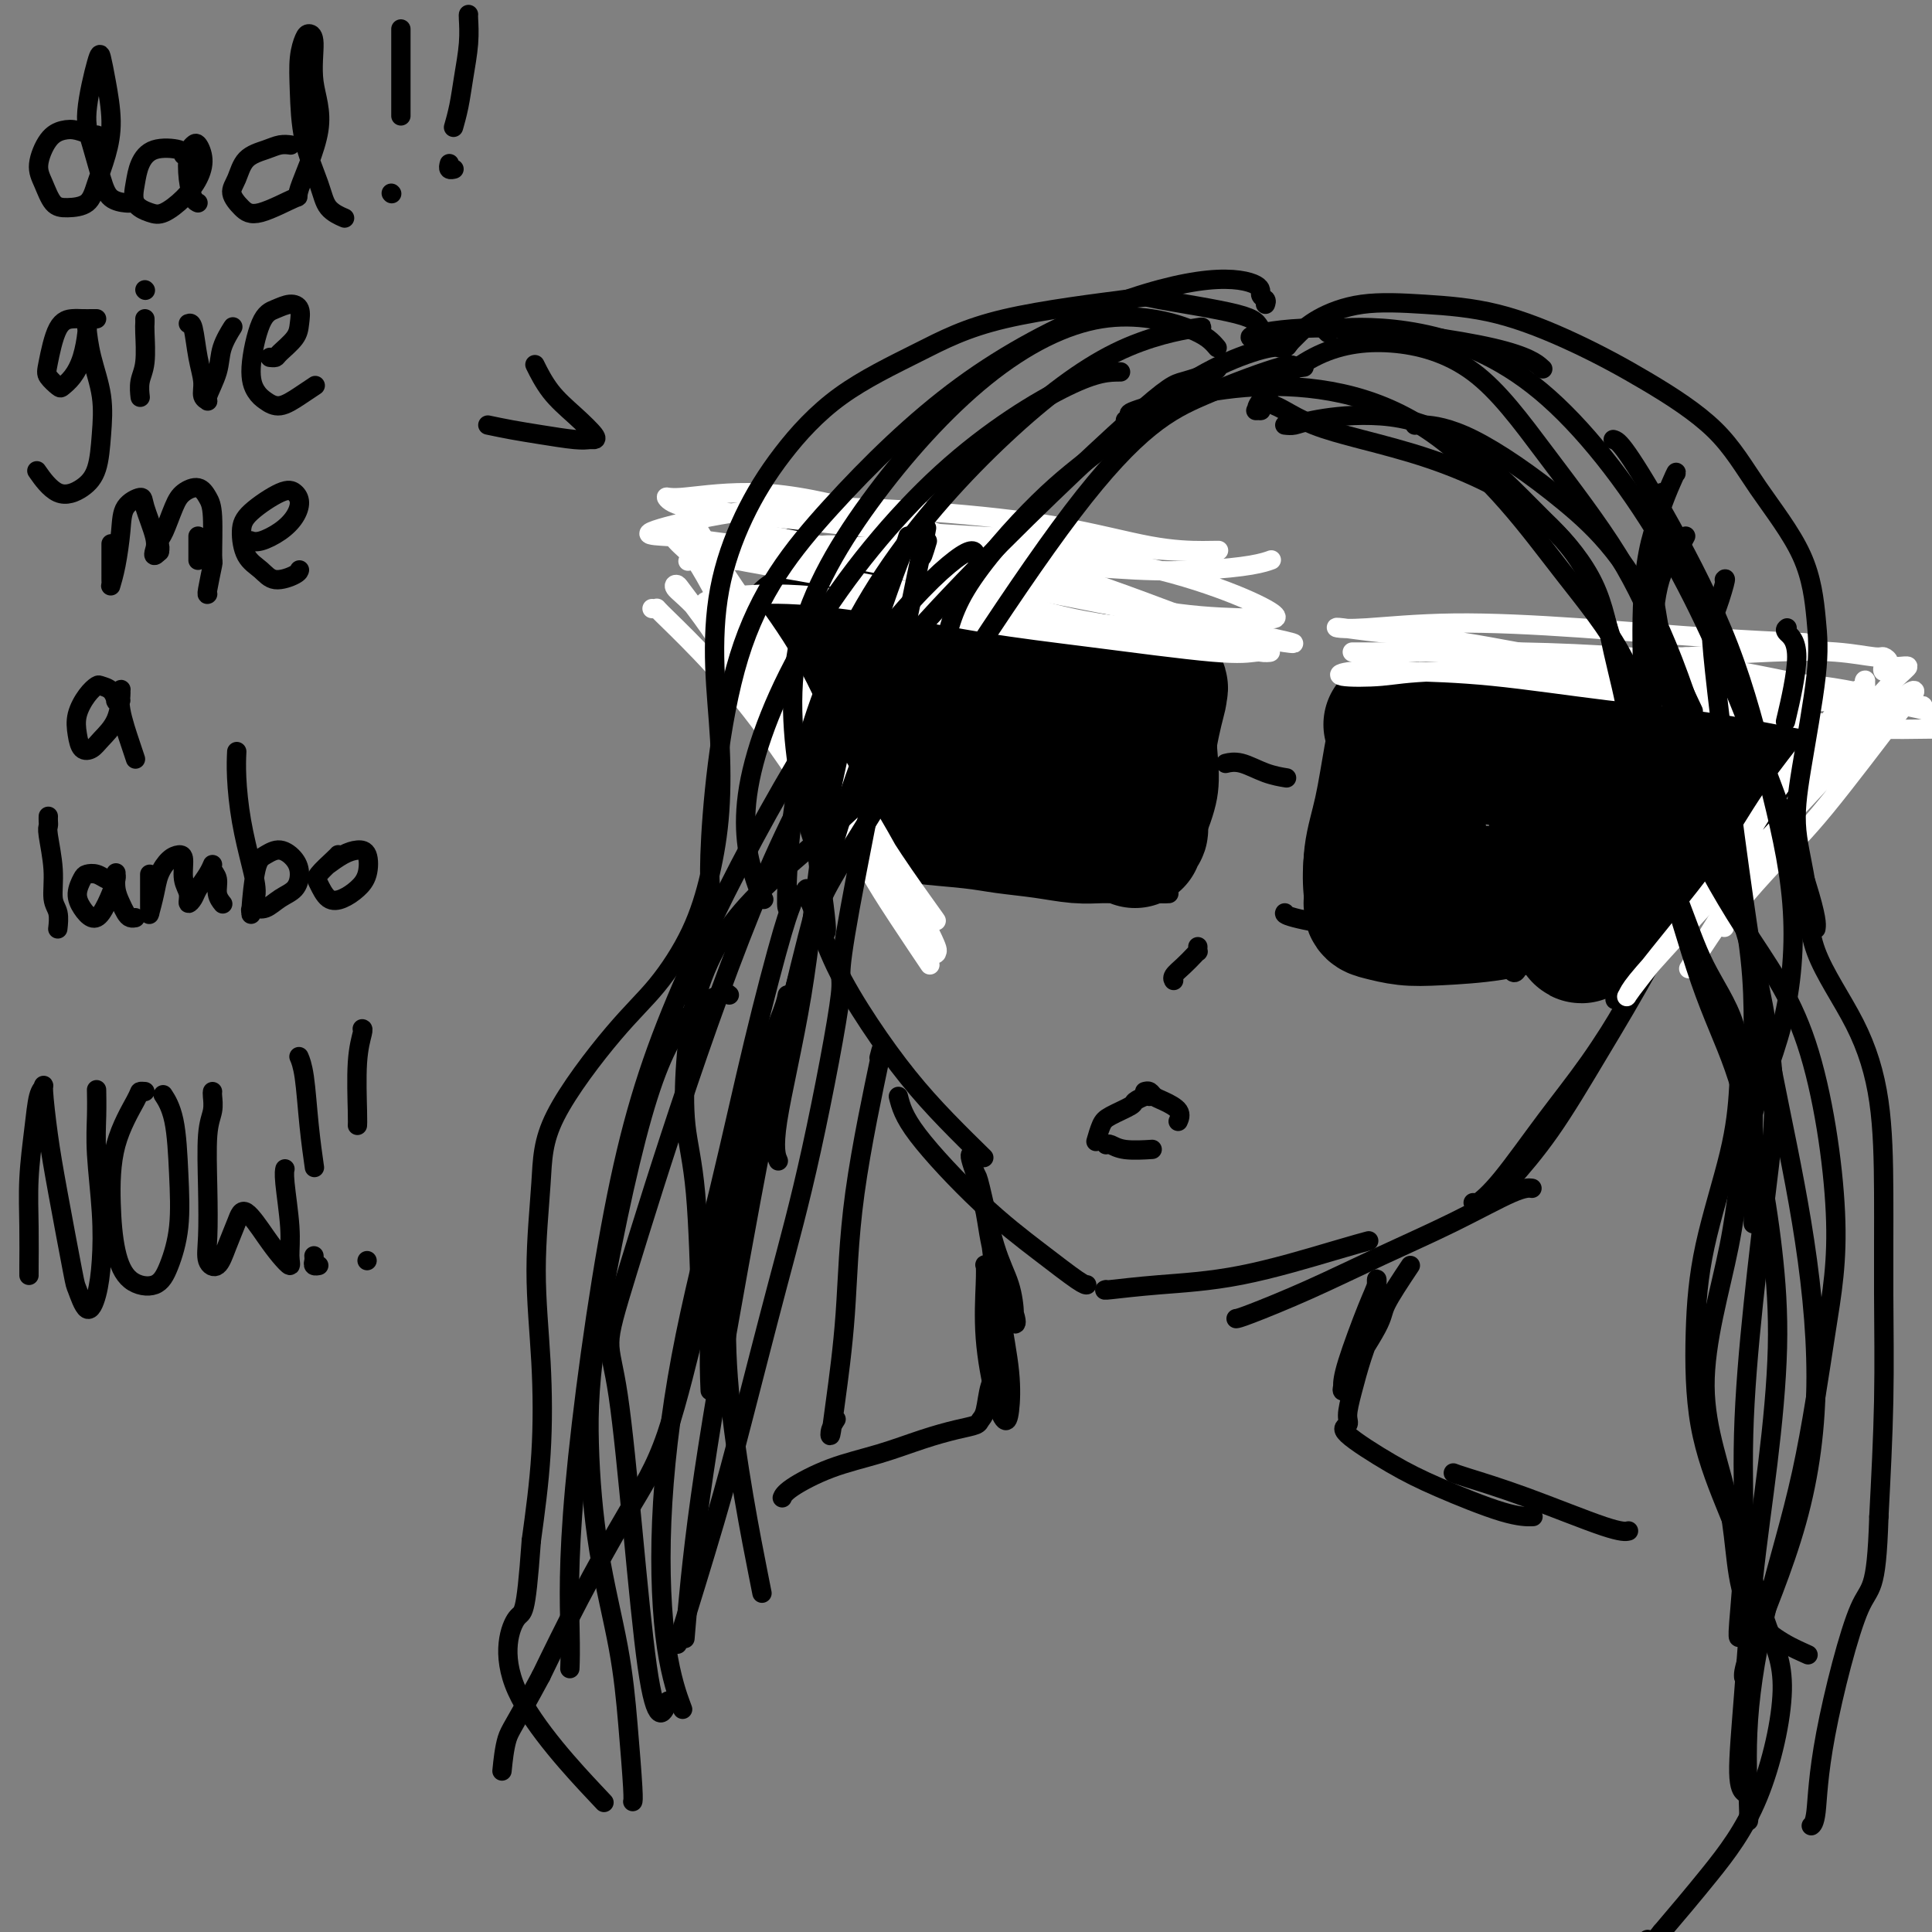 <svg viewBox='0 0 400 400' version='1.1' xmlns='http://www.w3.org/2000/svg' xmlns:xlink='http://www.w3.org/1999/xlink'><rect x="0" y="0" width="400" height="400" fill="#808080" stroke="none"/><g fill='none' stroke='rgb(0,0,0)' stroke-width='4' stroke-linecap='round' stroke-linejoin='round'><path d='M165,108c-0.122,0.681 -0.244,1.361 0,2c0.244,0.639 0.854,1.236 1,2c0.146,0.764 -0.172,1.693 0,4c0.172,2.307 0.834,5.990 1,10c0.166,4.010 -0.163,8.346 0,12c0.163,3.654 0.818,6.626 1,11c0.182,4.374 -0.109,10.149 0,14c0.109,3.851 0.618,5.778 1,8c0.382,2.222 0.639,4.740 1,7c0.361,2.260 0.828,4.262 1,5c0.172,0.738 0.049,0.211 0,0c-0.049,-0.211 -0.025,-0.105 0,0'/><path d='M167,184c-0.148,0.082 -0.296,0.164 0,1c0.296,0.836 1.037,2.425 2,5c0.963,2.575 2.147,6.134 4,10c1.853,3.866 4.375,8.039 7,12c2.625,3.961 5.353,7.711 8,11c2.647,3.289 5.213,6.116 8,9c2.787,2.884 5.796,5.824 7,7c1.204,1.176 0.602,0.588 0,0'/><path d='M186,227c0.522,2.053 1.044,4.105 4,8c2.956,3.895 8.347,9.632 13,14c4.653,4.368 8.567,7.367 12,10c3.433,2.633 6.386,4.901 8,6c1.614,1.099 1.890,1.028 2,1c0.110,-0.028 0.055,-0.014 0,0'/><path d='M229,267c-0.333,0.089 -0.667,0.178 1,0c1.667,-0.178 5.333,-0.622 10,-1c4.667,-0.378 10.333,-0.689 17,-2c6.667,-1.311 14.333,-3.622 19,-5c4.667,-1.378 6.333,-1.822 7,-2c0.667,-0.178 0.333,-0.089 0,0'/><path d='M256,273c-0.071,0.007 -0.143,0.013 0,0c0.143,-0.013 0.499,-0.046 3,-1c2.501,-0.954 7.147,-2.830 12,-5c4.853,-2.170 9.914,-4.634 15,-7c5.086,-2.366 10.198,-4.634 15,-7c4.802,-2.366 9.293,-4.829 12,-6c2.707,-1.171 3.631,-1.049 4,-1c0.369,0.049 0.185,0.024 0,0'/><path d='M305,249c0.071,0.277 0.142,0.555 1,0c0.858,-0.555 2.503,-1.942 5,-5c2.497,-3.058 5.846,-7.786 9,-12c3.154,-4.214 6.113,-7.913 9,-12c2.887,-4.087 5.700,-8.562 7,-11c1.300,-2.438 1.086,-2.839 1,-3c-0.086,-0.161 -0.043,-0.080 0,0'/><path d='M309,247c0.264,0.134 0.527,0.268 1,0c0.473,-0.268 1.154,-0.939 3,-3c1.846,-2.061 4.857,-5.511 8,-10c3.143,-4.489 6.420,-10.018 10,-16c3.580,-5.982 7.464,-12.418 11,-19c3.536,-6.582 6.725,-13.309 8,-16c1.275,-2.691 0.638,-1.345 0,0'/><path d='M194,133c-0.008,0.529 -0.015,1.058 0,1c0.015,-0.058 0.053,-0.705 0,1c-0.053,1.705 -0.196,5.760 0,9c0.196,3.240 0.731,5.666 1,9c0.269,3.334 0.272,7.577 0,10c-0.272,2.423 -0.819,3.028 -1,4c-0.181,0.972 0.003,2.312 0,3c-0.003,0.688 -0.193,0.724 0,1c0.193,0.276 0.769,0.793 1,1c0.231,0.207 0.115,0.103 0,0'/><path d='M193,132c-0.096,0.113 -0.192,0.226 0,0c0.192,-0.226 0.671,-0.790 2,-1c1.329,-0.210 3.507,-0.067 6,0c2.493,0.067 5.299,0.059 8,0c2.701,-0.059 5.297,-0.167 8,0c2.703,0.167 5.515,0.611 8,1c2.485,0.389 4.645,0.725 7,1c2.355,0.275 4.904,0.491 7,1c2.096,0.509 3.737,1.312 5,2c1.263,0.688 2.148,1.262 3,2c0.852,0.738 1.672,1.639 2,2c0.328,0.361 0.164,0.180 0,0'/><path d='M194,171c0.448,0.237 0.897,0.473 1,1c0.103,0.527 -0.139,1.343 1,2c1.139,0.657 3.657,1.153 6,2c2.343,0.847 4.509,2.045 8,3c3.491,0.955 8.307,1.668 12,2c3.693,0.332 6.264,0.282 8,0c1.736,-0.282 2.639,-0.795 3,-1c0.361,-0.205 0.181,-0.103 0,0'/><path d='M248,138c0.448,0.269 0.896,0.538 1,1c0.104,0.462 -0.135,1.117 0,4c0.135,2.883 0.645,7.994 1,12c0.355,4.006 0.554,6.905 0,10c-0.554,3.095 -1.861,6.385 -3,9c-1.139,2.615 -2.109,4.557 -3,6c-0.891,1.443 -1.701,2.389 -2,3c-0.299,0.611 -0.085,0.889 0,1c0.085,0.111 0.043,0.056 0,0'/><path d='M254,158c-0.220,0.053 -0.440,0.105 0,0c0.440,-0.105 1.541,-0.368 3,0c1.459,0.368 3.278,1.368 5,2c1.722,0.632 3.349,0.895 4,1c0.651,0.105 0.325,0.053 0,0'/><path d='M284,140c-0.049,0.165 -0.097,0.329 0,0c0.097,-0.329 0.340,-1.153 -1,2c-1.340,3.153 -4.264,10.282 -6,15c-1.736,4.718 -2.283,7.026 -3,10c-0.717,2.974 -1.604,6.615 -2,10c-0.396,3.385 -0.302,6.516 0,9c0.302,2.484 0.812,4.323 1,5c0.188,0.677 0.054,0.194 0,0c-0.054,-0.194 -0.027,-0.097 0,0'/><path d='M276,189c-0.200,-0.071 -0.400,-0.142 0,0c0.400,0.142 1.400,0.497 3,1c1.600,0.503 3.802,1.154 6,2c2.198,0.846 4.393,1.887 7,3c2.607,1.113 5.625,2.300 7,3c1.375,0.700 1.107,0.914 1,1c-0.107,0.086 -0.054,0.043 0,0'/><path d='M313,201c0.282,0.312 0.564,0.624 1,0c0.436,-0.624 1.025,-2.185 2,-4c0.975,-1.815 2.334,-3.885 4,-7c1.666,-3.115 3.637,-7.276 5,-11c1.363,-3.724 2.117,-7.012 3,-10c0.883,-2.988 1.897,-5.677 2,-8c0.103,-2.323 -0.703,-4.279 -1,-5c-0.297,-0.721 -0.085,-0.206 0,0c0.085,0.206 0.042,0.103 0,0'/><path d='M286,141c0.407,0.000 0.813,0.000 1,0c0.187,0.000 0.153,0.000 1,0c0.847,0.000 2.574,0.000 4,0c1.426,0.000 2.550,0.000 3,0c0.450,0.000 0.225,0.000 0,0'/><path d='M200,133c0.058,0.009 0.116,0.017 0,0c-0.116,-0.017 -0.407,-0.061 -1,0c-0.593,0.061 -1.489,0.226 -2,0c-0.511,-0.226 -0.637,-0.841 -1,-1c-0.363,-0.159 -0.961,0.140 -2,0c-1.039,-0.140 -2.517,-0.718 -4,-1c-1.483,-0.282 -2.971,-0.269 -4,0c-1.029,0.269 -1.599,0.796 -2,1c-0.401,0.204 -0.632,0.087 -1,0c-0.368,-0.087 -0.873,-0.145 -1,0c-0.127,0.145 0.125,0.492 0,1c-0.125,0.508 -0.626,1.178 -1,2c-0.374,0.822 -0.622,1.796 -1,4c-0.378,2.204 -0.887,5.640 -1,9c-0.113,3.360 0.171,6.646 0,9c-0.171,2.354 -0.796,3.776 -1,5c-0.204,1.224 0.012,2.250 0,3c-0.012,0.750 -0.252,1.224 0,2c0.252,0.776 0.996,1.854 2,3c1.004,1.146 2.269,2.360 4,3c1.731,0.640 3.928,0.708 6,1c2.072,0.292 4.019,0.810 6,1c1.981,0.190 3.995,0.051 5,0c1.005,-0.051 1.001,-0.015 1,0c-0.001,0.015 -0.001,0.007 0,0'/><path d='M220,130c0.073,0.015 0.146,0.030 0,0c-0.146,-0.030 -0.511,-0.105 -2,0c-1.489,0.105 -4.101,0.390 -6,0c-1.899,-0.390 -3.083,-1.456 -5,-2c-1.917,-0.544 -4.566,-0.566 -7,-1c-2.434,-0.434 -4.654,-1.279 -7,-2c-2.346,-0.721 -4.817,-1.317 -7,-2c-2.183,-0.683 -4.077,-1.452 -6,-2c-1.923,-0.548 -3.875,-0.876 -6,-1c-2.125,-0.124 -4.423,-0.042 -6,0c-1.577,0.042 -2.431,0.046 -3,0c-0.569,-0.046 -0.851,-0.143 -1,0c-0.149,0.143 -0.164,0.526 0,2c0.164,1.474 0.506,4.038 1,6c0.494,1.962 1.140,3.320 2,5c0.860,1.680 1.933,3.682 3,7c1.067,3.318 2.128,7.954 3,11c0.872,3.046 1.554,4.504 2,6c0.446,1.496 0.656,3.030 1,4c0.344,0.970 0.823,1.377 1,2c0.177,0.623 0.050,1.464 0,2c-0.050,0.536 -0.025,0.768 0,1'/><path d='M177,166c2.010,7.066 1.034,1.731 1,0c-0.034,-1.731 0.875,0.141 1,1c0.125,0.859 -0.535,0.705 2,2c2.535,1.295 8.266,4.038 11,5c2.734,0.962 2.473,0.143 3,0c0.527,-0.143 1.844,0.389 4,1c2.156,0.611 5.151,1.302 8,2c2.849,0.698 5.552,1.402 8,2c2.448,0.598 4.642,1.088 8,2c3.358,0.912 7.879,2.244 11,3c3.121,0.756 4.840,0.934 6,1c1.160,0.066 1.760,0.019 2,0c0.240,-0.019 0.120,-0.009 0,0'/><path d='M286,138c0.021,0.018 0.041,0.036 0,0c-0.041,-0.036 -0.144,-0.125 1,0c1.144,0.125 3.533,0.463 6,1c2.467,0.537 5.010,1.272 8,2c2.990,0.728 6.425,1.449 10,2c3.575,0.551 7.289,0.931 11,1c3.711,0.069 7.420,-0.175 11,0c3.580,0.175 7.030,0.769 10,1c2.970,0.231 5.461,0.099 8,0c2.539,-0.099 5.125,-0.165 7,0c1.875,0.165 3.040,0.562 4,1c0.960,0.438 1.716,0.919 2,1c0.284,0.081 0.097,-0.236 0,0c-0.097,0.236 -0.103,1.026 0,2c0.103,0.974 0.316,2.131 -1,5c-1.316,2.869 -4.162,7.450 -6,11c-1.838,3.550 -2.667,6.071 -4,9c-1.333,2.929 -3.170,6.267 -5,9c-1.830,2.733 -3.653,4.861 -5,7c-1.347,2.139 -2.217,4.289 -3,6c-0.783,1.711 -1.478,2.984 -2,4c-0.522,1.016 -0.871,1.773 -1,2c-0.129,0.227 -0.037,-0.078 0,0c0.037,0.078 0.018,0.539 0,1'/><path d='M337,203c-4.303,7.682 -2.059,2.386 -2,0c0.059,-2.386 -2.066,-1.862 -4,-2c-1.934,-0.138 -3.676,-0.939 -8,-2c-4.324,-1.061 -11.229,-2.382 -15,-3c-3.771,-0.618 -4.408,-0.534 -7,-1c-2.592,-0.466 -7.139,-1.484 -11,-2c-3.861,-0.516 -7.035,-0.530 -11,-1c-3.965,-0.470 -8.721,-1.396 -11,-2c-2.279,-0.604 -2.080,-0.887 -2,-1c0.080,-0.113 0.040,-0.057 0,0'/></g>
<g fill='none' stroke='rgb(0,0,0)' stroke-width='28' stroke-linecap='round' stroke-linejoin='round'><path d='M171,128c0.297,-0.339 0.594,-0.678 1,0c0.406,0.678 0.920,2.374 2,5c1.080,2.626 2.724,6.181 4,10c1.276,3.819 2.184,7.903 3,11c0.816,3.097 1.541,5.207 2,7c0.459,1.793 0.652,3.268 1,4c0.348,0.732 0.852,0.721 1,1c0.148,0.279 -0.061,0.848 0,1c0.061,0.152 0.393,-0.114 1,0c0.607,0.114 1.490,0.608 2,1c0.510,0.392 0.649,0.683 3,1c2.351,0.317 6.915,0.659 10,1c3.085,0.341 4.693,0.680 7,1c2.307,0.320 5.314,0.620 8,1c2.686,0.380 5.049,0.838 7,1c1.951,0.162 3.488,0.026 5,0c1.512,-0.026 2.997,0.056 4,0c1.003,-0.056 1.523,-0.251 2,0c0.477,0.251 0.911,0.948 1,1c0.089,0.052 -0.167,-0.541 0,-1c0.167,-0.459 0.756,-0.783 1,-1c0.244,-0.217 0.143,-0.328 0,-2c-0.143,-1.672 -0.326,-4.906 0,-8c0.326,-3.094 1.163,-6.047 2,-9'/><path d='M238,153c0.928,-5.238 1.749,-7.834 2,-9c0.251,-1.166 -0.066,-0.901 0,-1c0.066,-0.099 0.517,-0.563 0,-1c-0.517,-0.437 -2.003,-0.849 -3,-1c-0.997,-0.151 -1.507,-0.042 -3,0c-1.493,0.042 -3.970,0.016 -7,0c-3.030,-0.016 -6.612,-0.023 -10,0c-3.388,0.023 -6.581,0.076 -10,0c-3.419,-0.076 -7.065,-0.279 -11,-1c-3.935,-0.721 -8.158,-1.958 -12,-3c-3.842,-1.042 -7.303,-1.889 -10,-3c-2.697,-1.111 -4.630,-2.488 -6,-3c-1.370,-0.512 -2.178,-0.160 -2,0c0.178,0.160 1.343,0.129 2,0c0.657,-0.129 0.808,-0.356 3,1c2.192,1.356 6.427,4.294 11,7c4.573,2.706 9.485,5.180 14,8c4.515,2.820 8.632,5.985 12,8c3.368,2.015 5.986,2.878 8,4c2.014,1.122 3.423,2.502 4,3c0.577,0.498 0.323,0.114 0,0c-0.323,-0.114 -0.716,0.042 -2,0c-1.284,-0.042 -3.461,-0.280 -6,-1c-2.539,-0.720 -5.440,-1.920 -8,-3c-2.560,-1.080 -4.780,-2.040 -7,-3'/><path d='M197,155c-3.800,-1.311 -1.800,-1.089 -1,-1c0.800,0.089 0.400,0.044 0,0'/><path d='M288,150c0.491,0.018 0.983,0.036 1,1c0.017,0.964 -0.440,2.873 -1,6c-0.560,3.127 -1.223,7.472 -2,11c-0.777,3.528 -1.669,6.241 -2,9c-0.331,2.759 -0.103,5.566 0,7c0.103,1.434 0.080,1.495 0,2c-0.080,0.505 -0.215,1.454 0,2c0.215,0.546 0.782,0.690 2,1c1.218,0.310 3.088,0.788 5,1c1.912,0.212 3.866,0.158 7,0c3.134,-0.158 7.449,-0.421 11,-1c3.551,-0.579 6.339,-1.476 9,-2c2.661,-0.524 5.196,-0.675 8,-2c2.804,-1.325 5.876,-3.822 9,-6c3.124,-2.178 6.301,-4.036 9,-6c2.699,-1.964 4.919,-4.034 7,-6c2.081,-1.966 4.021,-3.830 6,-5c1.979,-1.170 3.996,-1.648 5,-2c1.004,-0.352 0.995,-0.578 1,-1c0.005,-0.422 0.023,-1.041 0,-1c-0.023,0.041 -0.089,0.743 0,1c0.089,0.257 0.332,0.069 0,0c-0.332,-0.069 -1.238,-0.020 -3,0c-1.762,0.020 -4.381,0.010 -7,0'/><path d='M353,159c-5.275,-0.389 -13.963,-0.861 -18,-1c-4.037,-0.139 -3.421,0.053 -7,0c-3.579,-0.053 -11.351,-0.353 -17,-1c-5.649,-0.647 -9.175,-1.642 -11,-2c-1.825,-0.358 -1.950,-0.079 -3,0c-1.050,0.079 -3.025,-0.042 -4,0c-0.975,0.042 -0.948,0.248 -1,1c-0.052,0.752 -0.181,2.049 0,4c0.181,1.951 0.673,4.555 1,7c0.327,2.445 0.488,4.732 1,7c0.512,2.268 1.373,4.517 2,6c0.627,1.483 1.018,2.200 2,3c0.982,0.800 2.554,1.682 4,2c1.446,0.318 2.766,0.071 5,0c2.234,-0.071 5.383,0.034 8,0c2.617,-0.034 4.701,-0.205 7,0c2.299,0.205 4.813,0.787 7,1c2.187,0.213 4.048,0.057 5,0c0.952,-0.057 0.995,-0.015 1,0c0.005,0.015 -0.028,0.003 0,0c0.028,-0.003 0.118,0.002 0,0c-0.118,-0.002 -0.444,-0.011 -1,0c-0.556,0.011 -1.342,0.041 -2,0c-0.658,-0.041 -1.188,-0.155 -2,-1c-0.812,-0.845 -1.906,-2.423 -3,-4'/><path d='M327,181c-1.716,-1.956 -2.505,-4.347 -3,-7c-0.495,-2.653 -0.695,-5.567 -1,-8c-0.305,-2.433 -0.716,-4.385 -1,-4c-0.284,0.385 -0.443,3.106 0,6c0.443,2.894 1.486,5.959 2,9c0.514,3.041 0.499,6.056 1,9c0.501,2.944 1.518,5.816 2,7c0.482,1.184 0.431,0.681 1,0c0.569,-0.681 1.760,-1.539 3,-3c1.240,-1.461 2.528,-3.526 4,-6c1.472,-2.474 3.127,-5.358 4,-8c0.873,-2.642 0.964,-5.040 1,-6c0.036,-0.960 0.018,-0.480 0,0'/></g>
<g fill='none' stroke='rgb(255,255,255)' stroke-width='4' stroke-linecap='round' stroke-linejoin='round'><path d='M357,192c-0.103,-0.341 -0.207,-0.683 0,-1c0.207,-0.317 0.724,-0.610 1,-1c0.276,-0.390 0.312,-0.877 2,-3c1.688,-2.123 5.030,-5.881 8,-9c2.970,-3.119 5.568,-5.599 10,-11c4.432,-5.401 10.696,-13.724 14,-18c3.304,-4.276 3.646,-4.506 4,-5c0.354,-0.494 0.720,-1.252 0,-1c-0.720,0.252 -2.525,1.513 -6,5c-3.475,3.487 -8.619,9.200 -14,15c-5.381,5.800 -10.998,11.686 -16,17c-5.002,5.314 -9.387,10.057 -13,14c-3.613,3.943 -6.452,7.085 -8,9c-1.548,1.915 -1.803,2.602 -2,3c-0.197,0.398 -0.335,0.506 0,0c0.335,-0.506 1.145,-1.626 3,-4c1.855,-2.374 4.757,-6.001 8,-10c3.243,-3.999 6.828,-8.371 10,-13c3.172,-4.629 5.931,-9.517 9,-14c3.069,-4.483 6.447,-8.563 9,-12c2.553,-3.437 4.281,-6.233 6,-8c1.719,-1.767 3.430,-2.504 4,-3c0.570,-0.496 -0.000,-0.749 0,-1c0.000,-0.251 0.572,-0.500 0,1c-0.572,1.500 -2.286,4.750 -4,8'/><path d='M382,150c-2.005,3.444 -5.016,8.052 -8,13c-2.984,4.948 -5.940,10.234 -9,15c-3.060,4.766 -6.223,9.013 -9,13c-2.777,3.987 -5.168,7.716 -6,9c-0.832,1.284 -0.106,0.124 0,0c0.106,-0.124 -0.407,0.789 0,0c0.407,-0.789 1.736,-3.278 4,-7c2.264,-3.722 5.463,-8.675 9,-14c3.537,-5.325 7.411,-11.020 11,-16c3.589,-4.980 6.892,-9.245 10,-13c3.108,-3.755 6.020,-7.002 8,-9c1.980,-1.998 3.027,-2.749 3,-3c-0.027,-0.251 -1.127,-0.003 -2,0c-0.873,0.003 -1.519,-0.238 -2,0c-0.481,0.238 -0.796,0.954 -1,1c-0.204,0.046 -0.296,-0.580 0,-1c0.296,-0.420 0.980,-0.635 1,-1c0.020,-0.365 -0.625,-0.880 -1,-1c-0.375,-0.120 -0.482,0.153 -2,0c-1.518,-0.153 -4.447,-0.734 -8,-1c-3.553,-0.266 -7.729,-0.219 -13,0c-5.271,0.219 -11.635,0.609 -18,1'/><path d='M349,136c-10.787,0.098 -14.753,1.343 -23,2c-8.247,0.657 -20.773,0.726 -28,1c-7.227,0.274 -9.153,0.754 -12,1c-2.847,0.246 -6.616,0.257 -8,0c-1.384,-0.257 -0.385,-0.783 2,-1c2.385,-0.217 6.154,-0.125 11,0c4.846,0.125 10.767,0.282 18,1c7.233,0.718 15.777,1.995 24,3c8.223,1.005 16.124,1.736 24,3c7.876,1.264 15.726,3.061 22,4c6.274,0.939 10.970,1.020 15,1c4.030,-0.020 7.392,-0.141 9,0c1.608,0.141 1.460,0.543 1,0c-0.460,-0.543 -1.233,-2.030 -3,-3c-1.767,-0.970 -4.527,-1.423 -12,-3c-7.473,-1.577 -19.660,-4.279 -29,-6c-9.340,-1.721 -15.833,-2.461 -23,-3c-7.167,-0.539 -15.008,-0.876 -22,-1c-6.992,-0.124 -13.133,-0.033 -18,0c-4.867,0.033 -8.459,0.009 -11,0c-2.541,-0.009 -4.032,-0.002 -5,0c-0.968,0.002 -1.415,0.001 -1,0c0.415,-0.001 1.690,-0.000 5,0c3.310,0.000 8.655,0.000 14,0'/><path d='M299,135c6.405,0.276 13.417,0.967 20,2c6.583,1.033 12.736,2.406 23,4c10.264,1.594 24.640,3.407 31,4c6.360,0.593 4.703,-0.033 8,0c3.297,0.033 11.548,0.725 15,1c3.452,0.275 2.105,0.133 1,0c-1.105,-0.133 -1.967,-0.255 -5,-1c-3.033,-0.745 -8.238,-2.111 -15,-3c-6.762,-0.889 -15.083,-1.300 -24,-2c-8.917,-0.700 -18.430,-1.691 -27,-3c-8.570,-1.309 -16.195,-2.938 -23,-4c-6.805,-1.062 -12.788,-1.557 -17,-2c-4.212,-0.443 -6.651,-0.835 -8,-1c-1.349,-0.165 -1.607,-0.104 -1,0c0.607,0.104 2.077,0.252 6,0c3.923,-0.252 10.297,-0.905 18,-1c7.703,-0.095 16.735,0.366 26,1c9.265,0.634 18.764,1.440 27,2c8.236,0.560 15.210,0.874 18,1c2.790,0.126 1.395,0.063 0,0'/><path d='M263,116c-0.062,0.023 -0.125,0.046 0,0c0.125,-0.046 0.437,-0.160 0,0c-0.437,0.160 -1.622,0.594 -4,1c-2.378,0.406 -5.949,0.784 -10,1c-4.051,0.216 -8.584,0.269 -14,0c-5.416,-0.269 -11.717,-0.862 -18,-1c-6.283,-0.138 -12.550,0.177 -19,0c-6.450,-0.177 -13.085,-0.846 -19,-1c-5.915,-0.154 -11.112,0.205 -16,0c-4.888,-0.205 -9.468,-0.976 -13,-1c-3.532,-0.024 -6.015,0.698 -7,1c-0.985,0.302 -0.473,0.183 0,0c0.473,-0.183 0.905,-0.431 3,-1c2.095,-0.569 5.852,-1.459 15,-1c9.148,0.459 23.688,2.268 35,4c11.312,1.732 19.395,3.389 27,5c7.605,1.611 14.730,3.178 21,4c6.270,0.822 11.685,0.900 15,1c3.315,0.100 4.532,0.223 5,0c0.468,-0.223 0.189,-0.792 -2,-2c-2.189,-1.208 -6.288,-3.056 -12,-5c-5.712,-1.944 -13.038,-3.985 -21,-5c-7.962,-1.015 -16.561,-1.004 -25,-1c-8.439,0.004 -16.720,0.002 -25,0'/><path d='M179,115c-11.415,0.080 -14.952,0.779 -19,1c-4.048,0.221 -8.606,-0.035 -11,0c-2.394,0.035 -2.625,0.363 0,0c2.625,-0.363 8.106,-1.417 14,-2c5.894,-0.583 12.202,-0.695 19,-1c6.798,-0.305 14.085,-0.801 17,-1c2.915,-0.199 1.457,-0.099 0,0'/><path d='M135,126c0.476,0.047 0.952,0.093 1,0c0.048,-0.093 -0.332,-0.327 1,1c1.332,1.327 4.376,4.213 8,8c3.624,3.787 7.828,8.475 12,14c4.172,5.525 8.311,11.885 12,17c3.689,5.115 6.926,8.983 10,12c3.074,3.017 5.985,5.181 8,7c2.015,1.819 3.135,3.292 4,4c0.865,0.708 1.474,0.652 1,0c-0.474,-0.652 -2.032,-1.899 -3,-3c-0.968,-1.101 -1.347,-2.055 -3,-4c-1.653,-1.945 -4.579,-4.881 -10,-11c-5.421,-6.119 -13.336,-15.419 -18,-22c-4.664,-6.581 -6.076,-10.441 -8,-14c-1.924,-3.559 -4.360,-6.815 -6,-9c-1.640,-2.185 -2.482,-3.299 -3,-4c-0.518,-0.701 -0.710,-0.988 -1,-1c-0.290,-0.012 -0.679,0.250 0,1c0.679,0.750 2.426,1.989 6,6c3.574,4.011 8.976,10.793 14,18c5.024,7.207 9.669,14.840 14,21c4.331,6.160 8.346,10.847 11,14c2.654,3.153 3.945,4.772 5,6c1.055,1.228 1.873,2.065 2,2c0.127,-0.065 -0.436,-1.033 -1,-2'/><path d='M191,187c6.998,9.073 -0.507,-0.745 -6,-9c-5.493,-8.255 -8.974,-14.948 -15,-24c-6.026,-9.052 -14.599,-20.462 -19,-27c-4.401,-6.538 -4.631,-8.205 -6,-10c-1.369,-1.795 -3.876,-3.720 -5,-5c-1.124,-1.280 -0.865,-1.917 -1,-2c-0.135,-0.083 -0.664,0.388 0,1c0.664,0.612 2.523,1.365 5,5c2.477,3.635 5.574,10.152 10,18c4.426,7.848 10.181,17.028 15,25c4.819,7.972 8.703,14.735 12,20c3.297,5.265 6.006,9.030 8,12c1.994,2.970 3.271,5.144 4,6c0.729,0.856 0.909,0.396 1,0c0.091,-0.396 0.091,-0.726 -2,-5c-2.091,-4.274 -6.275,-12.491 -10,-19c-3.725,-6.509 -6.992,-11.311 -10,-17c-3.008,-5.689 -5.758,-12.266 -9,-18c-3.242,-5.734 -6.974,-10.624 -10,-15c-3.026,-4.376 -5.344,-8.236 -7,-11c-1.656,-2.764 -2.650,-4.432 -3,-5c-0.350,-0.568 -0.056,-0.038 0,0c0.056,0.038 -0.127,-0.418 1,2c1.127,2.418 3.563,7.709 6,13'/><path d='M150,122c3.375,6.356 8.313,14.744 13,24c4.687,9.256 9.122,19.378 13,27c3.878,7.622 7.198,12.744 10,17c2.802,4.256 5.086,7.644 6,9c0.914,1.356 0.457,0.678 0,0'/><path d='M146,125c-0.172,-0.276 -0.345,-0.553 2,-1c2.345,-0.447 7.207,-1.065 13,-1c5.793,0.065 12.516,0.812 20,2c7.484,1.188 15.727,2.815 23,4c7.273,1.185 13.574,1.926 22,3c8.426,1.074 18.975,2.481 25,3c6.025,0.519 7.525,0.149 9,0c1.475,-0.149 2.925,-0.076 3,0c0.075,0.076 -1.224,0.156 -2,0c-0.776,-0.156 -1.028,-0.548 -4,-1c-2.972,-0.452 -8.664,-0.964 -15,-2c-6.336,-1.036 -13.315,-2.596 -21,-4c-7.685,-1.404 -16.075,-2.653 -24,-4c-7.925,-1.347 -15.387,-2.791 -22,-4c-6.613,-1.209 -12.379,-2.181 -17,-3c-4.621,-0.819 -8.096,-1.484 -10,-2c-1.904,-0.516 -2.235,-0.881 -3,-1c-0.765,-0.119 -1.963,0.009 0,0c1.963,-0.009 7.086,-0.156 13,0c5.914,0.156 12.618,0.617 20,2c7.382,1.383 15.443,3.690 23,6c7.557,2.310 14.612,4.622 21,6c6.388,1.378 12.111,1.822 16,2c3.889,0.178 5.945,0.089 8,0'/><path d='M246,130c3.522,0.278 0.327,-0.027 1,0c0.673,0.027 5.213,0.386 -8,-3c-13.213,-3.386 -44.180,-10.516 -58,-13c-13.820,-2.484 -10.494,-0.321 -14,0c-3.506,0.321 -13.843,-1.200 -20,-2c-6.157,-0.800 -8.135,-0.878 -10,-1c-1.865,-0.122 -3.618,-0.288 -2,-1c1.618,-0.712 6.606,-1.970 12,-3c5.394,-1.030 11.194,-1.831 19,-2c7.806,-0.169 17.618,0.294 27,1c9.382,0.706 18.335,1.655 26,3c7.665,1.345 14.041,3.086 19,4c4.959,0.914 8.499,1.000 11,1c2.501,-0.000 3.962,-0.087 3,0c-0.962,0.087 -4.348,0.347 -10,0c-5.652,-0.347 -13.571,-1.302 -23,-2c-9.429,-0.698 -20.367,-1.138 -31,-2c-10.633,-0.862 -20.959,-2.145 -29,-3c-8.041,-0.855 -13.796,-1.282 -17,-2c-3.204,-0.718 -3.856,-1.728 -4,-2c-0.144,-0.272 0.219,0.195 3,0c2.781,-0.195 7.979,-1.053 14,-1c6.021,0.053 12.863,1.015 24,4c11.137,2.985 26.568,7.992 42,13'/><path d='M221,119c11.565,3.848 19.479,6.969 25,9c5.521,2.031 8.650,2.973 14,4c5.350,1.027 12.921,2.139 3,0c-9.921,-2.139 -37.335,-7.530 -50,-10c-12.665,-2.470 -10.582,-2.021 -15,-3c-4.418,-0.979 -15.339,-3.386 -23,-5c-7.661,-1.614 -12.063,-2.435 -15,-3c-2.937,-0.565 -4.411,-0.876 -5,-1c-0.589,-0.124 -0.295,-0.062 0,0'/></g>
<g fill='none' stroke='rgb(0,0,0)' stroke-width='4' stroke-linecap='round' stroke-linejoin='round'><path d='M176,136c0.115,-0.768 0.230,-1.536 0,-1c-0.230,0.536 -0.804,2.374 -2,5c-1.196,2.626 -3.014,6.038 -4,12c-0.986,5.962 -1.140,14.473 -1,20c0.140,5.527 0.574,8.069 1,11c0.426,2.931 0.846,6.251 1,8c0.154,1.749 0.044,1.928 0,2c-0.044,0.072 -0.022,0.036 0,0'/><path d='M248,196c-0.018,0.441 -0.037,0.881 0,1c0.037,0.119 0.129,-0.084 0,0c-0.129,0.084 -0.479,0.453 -1,1c-0.521,0.547 -1.212,1.270 -2,2c-0.788,0.730 -1.674,1.466 -2,2c-0.326,0.534 -0.093,0.867 0,1c0.093,0.133 0.047,0.067 0,0'/><path d='M238,227c-0.198,-0.097 -0.396,-0.193 -1,0c-0.604,0.193 -1.616,0.676 -2,1c-0.384,0.324 -0.142,0.490 -1,1c-0.858,0.510 -2.818,1.363 -4,2c-1.182,0.637 -1.588,1.056 -2,2c-0.412,0.944 -0.832,2.413 -1,3c-0.168,0.587 -0.084,0.294 0,0'/><path d='M237,226c0.346,-0.095 0.691,-0.190 1,0c0.309,0.190 0.580,0.664 1,1c0.420,0.336 0.989,0.533 2,1c1.011,0.467 2.465,1.203 3,2c0.535,0.797 0.153,1.656 0,2c-0.153,0.344 -0.076,0.172 0,0'/><path d='M229,237c0.232,-0.113 0.464,-0.226 1,0c0.536,0.226 1.375,0.792 3,1c1.625,0.208 4.036,0.060 5,0c0.964,-0.060 0.482,-0.030 0,0'/><path d='M265,72c0.029,0.040 0.058,0.081 0,0c-0.058,-0.081 -0.202,-0.283 -1,-1c-0.798,-0.717 -2.251,-1.948 -3,-3c-0.749,-1.052 -0.793,-1.926 -5,-3c-4.207,-1.074 -12.578,-2.348 -16,-3c-3.422,-0.652 -1.897,-0.683 -7,0c-5.103,0.683 -16.835,2.080 -25,4c-8.165,1.920 -12.762,4.365 -18,7c-5.238,2.635 -11.117,5.461 -16,9c-4.883,3.539 -8.769,7.790 -12,12c-3.231,4.210 -5.807,8.378 -8,13c-2.193,4.622 -4.004,9.697 -5,15c-0.996,5.303 -1.176,10.833 -1,16c0.176,5.167 0.710,9.973 1,15c0.290,5.027 0.336,10.277 0,15c-0.336,4.723 -1.053,8.919 -2,13c-0.947,4.081 -2.123,8.045 -4,12c-1.877,3.955 -4.455,7.900 -7,11c-2.545,3.100 -5.057,5.355 -9,10c-3.943,4.645 -9.318,11.679 -12,17c-2.682,5.321 -2.672,8.929 -3,14c-0.328,5.071 -0.995,11.607 -1,18c-0.005,6.393 0.653,12.644 1,19c0.347,6.356 0.385,12.816 0,19c-0.385,6.184 -1.192,12.092 -2,18'/><path d='M110,319c-1.198,16.663 -1.692,14.322 -3,16c-1.308,1.678 -3.429,7.375 0,15c3.429,7.625 12.408,17.179 16,21c3.592,3.821 1.796,1.911 0,0'/><path d='M267,71c-0.284,0.477 -0.567,0.953 -1,1c-0.433,0.047 -1.015,-0.337 -3,0c-1.985,0.337 -5.372,1.393 -9,3c-3.628,1.607 -7.498,3.765 -12,7c-4.502,3.235 -9.638,7.547 -14,11c-4.362,3.453 -7.952,6.048 -13,11c-5.048,4.952 -11.554,12.261 -15,18c-3.446,5.739 -3.831,9.907 -5,14c-1.169,4.093 -3.121,8.110 -5,12c-1.879,3.890 -3.684,7.651 -6,11c-2.316,3.349 -5.141,6.284 -8,9c-2.859,2.716 -5.750,5.214 -9,8c-3.250,2.786 -6.859,5.862 -10,9c-3.141,3.138 -5.816,6.340 -8,10c-2.184,3.660 -3.878,7.779 -5,12c-1.122,4.221 -1.673,8.545 -2,13c-0.327,4.455 -0.430,9.040 0,13c0.430,3.960 1.393,7.294 2,14c0.607,6.706 0.857,16.783 1,21c0.143,4.217 0.179,2.575 -1,7c-1.179,4.425 -3.574,14.918 -6,22c-2.426,7.082 -4.884,10.753 -8,16c-3.116,5.247 -6.890,12.071 -10,18c-3.110,5.929 -5.555,10.965 -8,16'/><path d='M112,347c-5.548,10.321 -6.417,11.125 -7,13c-0.583,1.875 -0.881,4.821 -1,6c-0.119,1.179 -0.060,0.589 0,0'/><path d='M267,71c0.379,-0.377 0.758,-0.753 1,-1c0.242,-0.247 0.346,-0.364 1,-1c0.654,-0.636 1.859,-1.790 4,-3c2.141,-1.210 5.220,-2.477 9,-3c3.780,-0.523 8.263,-0.301 13,0c4.737,0.301 9.728,0.682 15,2c5.272,1.318 10.823,3.575 16,6c5.177,2.425 9.979,5.020 15,8c5.021,2.980 10.262,6.347 14,10c3.738,3.653 5.973,7.593 9,12c3.027,4.407 6.848,9.282 9,14c2.152,4.718 2.637,9.278 3,13c0.363,3.722 0.606,6.607 0,12c-0.606,5.393 -2.060,13.296 -3,19c-0.940,5.704 -1.366,9.209 -1,13c0.366,3.791 1.524,7.869 2,12c0.476,4.131 0.271,8.317 2,13c1.729,4.683 5.392,9.864 8,15c2.608,5.136 4.160,10.227 5,16c0.840,5.773 0.967,12.228 1,19c0.033,6.772 -0.030,13.862 0,21c0.030,7.138 0.151,14.325 0,22c-0.151,7.675 -0.576,15.837 -1,24'/><path d='M389,314c-0.509,16.277 -1.783,13.969 -4,19c-2.217,5.031 -5.378,17.400 -7,26c-1.622,8.600 -1.706,13.431 -2,16c-0.294,2.569 -0.798,2.877 -1,3c-0.202,0.123 -0.101,0.062 0,0'/><path d='M264,84c-0.102,-0.041 -0.204,-0.081 0,0c0.204,0.081 0.714,0.284 2,1c1.286,0.716 3.347,1.946 6,3c2.653,1.054 5.897,1.931 10,3c4.103,1.069 9.066,2.330 14,4c4.934,1.670 9.841,3.748 14,6c4.159,2.252 7.570,4.679 11,8c3.430,3.321 6.878,7.537 9,12c2.122,4.463 2.918,9.172 4,14c1.082,4.828 2.451,9.776 3,14c0.549,4.224 0.277,7.724 2,14c1.723,6.276 5.439,15.330 8,22c2.561,6.670 3.965,10.958 6,15c2.035,4.042 4.699,7.838 6,12c1.301,4.162 1.238,8.689 1,13c-0.238,4.311 -0.652,8.406 -2,14c-1.348,5.594 -3.631,12.689 -5,19c-1.369,6.311 -1.823,11.840 -2,18c-0.177,6.160 -0.075,12.952 1,19c1.075,6.048 3.125,11.353 5,16c1.875,4.647 3.577,8.636 5,13c1.423,4.364 2.569,9.103 4,13c1.431,3.897 3.146,6.952 3,13c-0.146,6.048 -2.155,15.090 -5,22c-2.845,6.910 -6.527,11.689 -10,16c-3.473,4.311 -6.736,8.156 -10,12'/><path d='M344,400c-3.778,4.800 -3.222,2.800 -3,2c0.222,-0.800 0.111,-0.400 0,0'/><path d='M270,76c-0.860,0.120 -1.720,0.240 -2,0c-0.280,-0.240 0.020,-0.842 -3,0c-3.020,0.842 -9.361,3.126 -16,6c-6.639,2.874 -13.575,6.338 -27,24c-13.425,17.662 -33.341,49.523 -43,65c-9.659,15.477 -9.063,14.570 -12,25c-2.937,10.430 -9.406,32.198 -13,49c-3.594,16.802 -4.314,28.639 -3,43c1.314,14.361 4.661,31.246 6,38c1.339,6.754 0.669,3.377 0,0'/><path d='M252,76c0.160,0.218 0.321,0.436 -1,1c-1.321,0.564 -4.122,1.472 -6,2c-1.878,0.528 -2.833,0.674 -11,8c-8.167,7.326 -23.547,21.833 -37,36c-13.453,14.167 -24.981,27.994 -37,55c-12.019,27.006 -24.530,67.189 -30,85c-5.470,17.811 -3.899,13.248 -2,26c1.899,12.752 4.127,42.818 6,56c1.873,13.182 3.392,9.481 4,8c0.608,-1.481 0.304,-0.740 0,0'/><path d='M202,115c0.022,0.265 0.044,0.530 0,0c-0.044,-0.530 -0.153,-1.854 -3,0c-2.847,1.854 -8.431,6.885 -15,15c-6.569,8.115 -14.124,19.313 -22,33c-7.876,13.687 -16.072,29.864 -22,44c-5.928,14.136 -9.589,26.230 -13,44c-3.411,17.770 -6.574,41.217 -8,57c-1.426,15.783 -1.115,23.903 -1,29c0.115,5.097 0.033,7.171 0,8c-0.033,0.829 -0.016,0.415 0,0'/><path d='M151,206c-0.257,-0.254 -0.515,-0.509 -2,0c-1.485,0.509 -4.198,1.781 -7,5c-2.802,3.219 -5.694,8.384 -9,20c-3.306,11.616 -7.027,29.681 -9,42c-1.973,12.319 -2.199,18.891 -2,26c0.199,7.109 0.824,14.756 2,22c1.176,7.244 2.904,14.085 4,20c1.096,5.915 1.562,10.905 2,16c0.438,5.095 0.849,10.295 1,13c0.151,2.705 0.043,2.916 0,3c-0.043,0.084 -0.022,0.042 0,0'/><path d='M262,63c0.130,-0.355 0.259,-0.710 0,-1c-0.259,-0.290 -0.908,-0.514 -1,-1c-0.092,-0.486 0.373,-1.235 -1,-2c-1.373,-0.765 -4.582,-1.547 -10,-1c-5.418,0.547 -13.044,2.425 -22,6c-8.956,3.575 -19.244,8.849 -29,16c-9.756,7.151 -18.982,16.179 -27,25c-8.018,8.821 -14.830,17.437 -19,31c-4.170,13.563 -5.700,32.075 -6,41c-0.300,8.925 0.628,8.264 1,8c0.372,-0.264 0.186,-0.132 0,0'/><path d='M252,72c-1.064,-1.259 -2.127,-2.519 -6,-4c-3.873,-1.481 -10.555,-3.184 -18,-2c-7.445,1.184 -15.651,5.257 -24,12c-8.349,6.743 -16.839,16.158 -24,26c-7.161,9.842 -12.992,20.112 -15,31c-2.008,10.888 -0.195,22.393 1,29c1.195,6.607 1.770,8.316 2,9c0.230,0.684 0.115,0.342 0,0'/><path d='M248,68c0.862,-0.225 1.724,-0.451 -1,0c-2.724,0.451 -9.035,1.577 -16,5c-6.965,3.423 -14.584,9.141 -23,17c-8.416,7.859 -17.628,17.857 -25,29c-7.372,11.143 -12.904,23.430 -16,35c-3.096,11.570 -3.757,22.423 -4,28c-0.243,5.577 -0.070,5.879 0,6c0.070,0.121 0.035,0.060 0,0'/><path d='M232,77c-2.417,0.007 -4.835,0.014 -11,3c-6.165,2.986 -16.079,8.951 -26,18c-9.921,9.049 -19.849,21.182 -27,33c-7.151,11.818 -11.525,23.322 -13,32c-1.475,8.678 -0.051,14.529 1,18c1.051,3.471 1.729,4.563 2,5c0.271,0.437 0.136,0.218 0,0'/><path d='M259,70c0.097,0.059 0.195,0.118 0,0c-0.195,-0.118 -0.682,-0.413 2,-1c2.682,-0.587 8.533,-1.467 18,-1c9.467,0.467 22.549,2.279 30,4c7.451,1.721 9.272,3.349 10,4c0.728,0.651 0.364,0.326 0,0'/><path d='M370,130c-0.286,0.214 -0.571,0.429 0,1c0.571,0.571 2.000,1.500 2,5c0.000,3.500 -1.429,9.571 -2,12c-0.571,2.429 -0.286,1.214 0,0'/><path d='M275,69c-0.492,-0.359 -0.984,-0.718 2,-1c2.984,-0.282 9.444,-0.488 17,1c7.556,1.488 16.207,4.669 25,12c8.793,7.331 17.729,18.813 25,31c7.271,12.188 12.877,25.081 18,38c5.123,12.919 9.764,25.863 12,33c2.236,7.137 2.067,8.468 2,9c-0.067,0.532 -0.034,0.266 0,0'/><path d='M293,88c-0.043,0.017 -0.086,0.034 0,0c0.086,-0.034 0.300,-0.120 2,0c1.700,0.120 4.886,0.446 10,3c5.114,2.554 12.155,7.336 19,13c6.845,5.664 13.494,12.208 20,27c6.506,14.792 12.868,37.831 16,53c3.132,15.169 3.036,22.468 3,32c-0.036,9.532 -0.010,21.297 0,28c0.010,6.703 0.003,8.344 0,9c-0.003,0.656 -0.001,0.328 0,0'/><path d='M344,102c0.009,0.681 0.019,1.363 0,2c-0.019,0.637 -0.065,1.231 -1,4c-0.935,2.769 -2.758,7.714 -3,20c-0.242,12.286 1.096,31.911 2,41c0.904,9.089 1.373,7.640 3,12c1.627,4.360 4.413,14.530 7,22c2.587,7.470 4.975,12.240 7,18c2.025,5.760 3.685,12.509 5,19c1.315,6.491 2.283,12.724 3,19c0.717,6.276 1.182,12.595 1,20c-0.182,7.405 -1.012,15.897 -2,24c-0.988,8.103 -2.135,15.818 -3,24c-0.865,8.182 -1.448,16.832 -2,24c-0.552,7.168 -1.072,12.853 -1,16c0.072,3.147 0.735,3.756 1,4c0.265,0.244 0.133,0.122 0,0'/><path d='M349,111c-0.986,1.844 -1.971,3.688 -3,5c-1.029,1.312 -2.101,2.092 -3,7c-0.899,4.908 -1.626,13.945 -1,22c0.626,8.055 2.605,15.127 6,23c3.395,7.873 8.207,16.546 13,24c4.793,7.454 9.567,13.689 13,24c3.433,10.311 5.525,24.699 6,35c0.475,10.301 -0.668,16.514 -2,25c-1.332,8.486 -2.854,19.244 -5,29c-2.146,9.756 -4.915,18.509 -7,27c-2.085,8.491 -3.487,16.719 -4,24c-0.513,7.281 -0.138,13.614 0,17c0.138,3.386 0.039,3.825 0,4c-0.039,0.175 -0.020,0.088 0,0'/><path d='M101,88c1.624,0.340 3.247,0.680 5,1c1.753,0.320 3.635,0.621 6,1c2.365,0.379 5.211,0.836 7,1c1.789,0.164 2.520,0.034 3,0c0.480,-0.034 0.710,0.029 1,0c0.290,-0.029 0.641,-0.149 0,-1c-0.641,-0.851 -2.275,-2.434 -4,-4c-1.725,-1.566 -3.541,-3.114 -5,-5c-1.459,-1.886 -2.560,-4.110 -3,-5c-0.440,-0.890 -0.220,-0.445 0,0'/><path d='M20,28c0.041,-0.028 0.083,-0.057 0,0c-0.083,0.057 -0.289,0.199 -1,0c-0.711,-0.199 -1.925,-0.739 -3,-1c-1.075,-0.261 -2.009,-0.242 -3,0c-0.991,0.242 -2.037,0.706 -3,2c-0.963,1.294 -1.842,3.418 -2,5c-0.158,1.582 0.405,2.624 1,4c0.595,1.376 1.224,3.087 2,4c0.776,0.913 1.701,1.027 3,1c1.299,-0.027 2.972,-0.197 4,-1c1.028,-0.803 1.411,-2.239 2,-4c0.589,-1.761 1.386,-3.846 2,-6c0.614,-2.154 1.046,-4.377 1,-7c-0.046,-2.623 -0.571,-5.646 -1,-8c-0.429,-2.354 -0.764,-4.037 -1,-5c-0.236,-0.963 -0.374,-1.204 -1,1c-0.626,2.204 -1.741,6.853 -2,10c-0.259,3.147 0.337,4.791 1,7c0.663,2.209 1.393,4.984 2,7c0.607,2.016 1.090,3.272 2,4c0.910,0.728 2.245,0.927 3,1c0.755,0.073 0.930,0.021 1,0c0.070,-0.021 0.035,-0.010 0,0'/><path d='M38,32c-0.016,0.096 -0.032,0.191 0,0c0.032,-0.191 0.111,-0.669 -1,-1c-1.111,-0.331 -3.413,-0.516 -5,0c-1.587,0.516 -2.460,1.734 -3,3c-0.540,1.266 -0.749,2.580 -1,4c-0.251,1.420 -0.544,2.947 0,4c0.544,1.053 1.926,1.633 3,2c1.074,0.367 1.840,0.522 3,0c1.160,-0.522 2.714,-1.720 4,-3c1.286,-1.280 2.302,-2.641 3,-4c0.698,-1.359 1.076,-2.717 1,-4c-0.076,-1.283 -0.606,-2.491 -1,-3c-0.394,-0.509 -0.652,-0.318 -1,0c-0.348,0.318 -0.787,0.765 -1,2c-0.213,1.235 -0.202,3.259 0,5c0.202,1.741 0.593,3.200 1,4c0.407,0.800 0.831,0.943 1,1c0.169,0.057 0.085,0.029 0,0'/><path d='M60,30c0.164,0.021 0.329,0.043 0,0c-0.329,-0.043 -1.151,-0.150 -2,0c-0.849,0.150 -1.725,0.557 -3,1c-1.275,0.443 -2.950,0.920 -4,2c-1.050,1.080 -1.474,2.761 -2,4c-0.526,1.239 -1.154,2.037 -1,3c0.154,0.963 1.091,2.091 2,3c0.909,0.909 1.791,1.598 4,1c2.209,-0.598 5.745,-2.482 7,-3c1.255,-0.518 0.228,0.330 1,-2c0.772,-2.330 3.342,-7.839 4,-12c0.658,-4.161 -0.598,-6.975 -1,-10c-0.402,-3.025 0.050,-6.260 0,-8c-0.050,-1.740 -0.601,-1.985 -1,-2c-0.399,-0.015 -0.647,0.200 -1,1c-0.353,0.800 -0.812,2.185 -1,4c-0.188,1.815 -0.106,4.059 0,7c0.106,2.941 0.236,6.578 1,10c0.764,3.422 2.164,6.629 3,9c0.836,2.371 1.110,3.908 2,5c0.890,1.092 2.397,1.741 3,2c0.603,0.259 0.301,0.130 0,0'/><path d='M83,6c0.000,0.469 0.000,0.938 0,1c0.000,0.062 0.000,-0.285 0,1c0.000,1.285 -0.000,4.200 0,7c0.000,2.800 0.000,5.485 0,7c0.000,1.515 0.000,1.862 0,2c0.000,0.138 0.000,0.069 0,0'/><path d='M81,40c0.000,0.000 0.100,0.100 0.1,0.1'/><path d='M97,3c-0.024,0.029 -0.049,0.057 0,1c0.049,0.943 0.171,2.800 0,5c-0.171,2.200 -0.633,4.744 -1,7c-0.367,2.256 -0.637,4.223 -1,6c-0.363,1.777 -0.818,3.365 -1,4c-0.182,0.635 -0.091,0.318 0,0'/><path d='M93,34c0.030,-0.113 0.060,-0.226 0,0c-0.060,0.226 -0.208,0.792 0,1c0.208,0.208 0.774,0.060 1,0c0.226,-0.060 0.113,-0.030 0,0'/><path d='M20,66c-0.473,0.001 -0.945,0.001 -1,0c-0.055,-0.001 0.308,-0.005 0,0c-0.308,0.005 -1.286,0.017 -2,0c-0.714,-0.017 -1.165,-0.064 -2,0c-0.835,0.064 -2.053,0.239 -3,2c-0.947,1.761 -1.621,5.108 -2,7c-0.379,1.892 -0.463,2.328 0,3c0.463,0.672 1.473,1.578 2,2c0.527,0.422 0.572,0.358 1,0c0.428,-0.358 1.239,-1.011 2,-2c0.761,-0.989 1.474,-2.315 2,-4c0.526,-1.685 0.866,-3.728 1,-5c0.134,-1.272 0.061,-1.774 0,-2c-0.061,-0.226 -0.109,-0.175 0,1c0.109,1.175 0.376,3.473 1,6c0.624,2.527 1.606,5.284 2,8c0.394,2.716 0.200,5.393 0,8c-0.200,2.607 -0.404,5.146 -1,7c-0.596,1.854 -1.582,3.023 -3,4c-1.418,0.977 -3.266,1.763 -5,1c-1.734,-0.763 -3.352,-3.075 -4,-4c-0.648,-0.925 -0.324,-0.462 0,0'/><path d='M30,66c0.008,0.352 0.016,0.704 0,1c-0.016,0.296 -0.057,0.534 0,2c0.057,1.466 0.211,4.158 0,6c-0.211,1.842 -0.789,2.834 -1,4c-0.211,1.166 -0.057,2.506 0,3c0.057,0.494 0.016,0.141 0,0c-0.016,-0.141 -0.008,-0.071 0,0'/><path d='M39,67c0.342,-0.127 0.684,-0.255 1,1c0.316,1.255 0.604,3.892 1,6c0.396,2.108 0.898,3.688 1,5c0.102,1.312 -0.195,2.354 0,3c0.195,0.646 0.883,0.894 1,1c0.117,0.106 -0.337,0.071 0,-1c0.337,-1.071 1.463,-3.176 2,-5c0.537,-1.824 0.484,-3.365 1,-5c0.516,-1.635 1.600,-3.363 2,-4c0.400,-0.637 0.114,-0.182 0,0c-0.114,0.182 -0.057,0.091 0,0'/><path d='M30,60c0.000,0.000 0.100,0.100 0.1,0.1'/><path d='M56,74c-0.105,-0.011 -0.211,-0.022 0,0c0.211,0.022 0.737,0.076 1,0c0.263,-0.076 0.261,-0.284 1,-1c0.739,-0.716 2.217,-1.940 3,-3c0.783,-1.060 0.870,-1.955 1,-3c0.130,-1.045 0.304,-2.240 0,-3c-0.304,-0.760 -1.084,-1.084 -2,-1c-0.916,0.084 -1.967,0.575 -3,1c-1.033,0.425 -2.048,0.785 -3,3c-0.952,2.215 -1.840,6.287 -2,9c-0.160,2.713 0.409,4.068 1,5c0.591,0.932 1.202,1.440 2,2c0.798,0.560 1.781,1.171 3,1c1.219,-0.171 2.674,-1.123 4,-2c1.326,-0.877 2.522,-1.679 3,-2c0.478,-0.321 0.239,-0.160 0,0'/><path d='M23,113c-0.000,-0.369 -0.001,-0.737 0,0c0.001,0.737 0.003,2.581 0,4c-0.003,1.419 -0.011,2.415 0,3c0.011,0.585 0.042,0.761 0,1c-0.042,0.239 -0.158,0.543 0,0c0.158,-0.543 0.590,-1.933 1,-4c0.410,-2.067 0.797,-4.811 1,-7c0.203,-2.189 0.223,-3.824 1,-5c0.777,-1.176 2.312,-1.894 3,-2c0.688,-0.106 0.528,0.400 1,2c0.472,1.600 1.577,4.296 2,6c0.423,1.704 0.166,2.418 0,3c-0.166,0.582 -0.240,1.032 0,1c0.240,-0.032 0.795,-0.547 1,-1c0.205,-0.453 0.058,-0.844 0,-1c-0.058,-0.156 -0.029,-0.078 0,0'/><path d='M41,111c0.000,0.362 0.000,0.724 0,1c0.000,0.276 0.000,0.466 0,1c-0.000,0.534 0.000,1.413 0,2c0.000,0.587 0.000,0.882 0,1c0.000,0.118 0.000,0.059 0,0'/><path d='M33,114c0.017,0.201 0.034,0.401 0,0c-0.034,-0.401 -0.119,-1.405 0,-2c0.119,-0.595 0.441,-0.781 1,-2c0.559,-1.219 1.355,-3.472 2,-5c0.645,-1.528 1.139,-2.331 2,-3c0.861,-0.669 2.088,-1.203 3,-1c0.912,0.203 1.509,1.144 2,2c0.491,0.856 0.878,1.627 1,4c0.122,2.373 -0.020,6.349 0,8c0.020,1.651 0.201,0.979 0,2c-0.201,1.021 -0.785,3.736 -1,5c-0.215,1.264 -0.061,1.075 0,1c0.061,-0.075 0.031,-0.038 0,0'/><path d='M52,112c-0.127,-0.042 -0.254,-0.084 0,0c0.254,0.084 0.889,0.293 2,0c1.111,-0.293 2.698,-1.087 4,-2c1.302,-0.913 2.318,-1.945 3,-3c0.682,-1.055 1.030,-2.132 1,-3c-0.030,-0.868 -0.438,-1.526 -1,-2c-0.562,-0.474 -1.280,-0.763 -3,0c-1.720,0.763 -4.443,2.577 -6,4c-1.557,1.423 -1.948,2.456 -2,4c-0.052,1.544 0.235,3.601 1,5c0.765,1.399 2.009,2.140 3,3c0.991,0.860 1.730,1.839 3,2c1.270,0.161 3.073,-0.495 4,-1c0.927,-0.505 0.979,-0.859 1,-1c0.021,-0.141 0.010,-0.071 0,0'/><path d='M25,145c-0.438,-0.053 -0.876,-0.106 -1,0c-0.124,0.106 0.066,0.373 0,0c-0.066,-0.373 -0.389,-1.384 -1,-2c-0.611,-0.616 -1.509,-0.836 -2,-1c-0.491,-0.164 -0.574,-0.271 -1,0c-0.426,0.271 -1.194,0.921 -2,2c-0.806,1.079 -1.651,2.585 -2,4c-0.349,1.415 -0.202,2.737 0,4c0.202,1.263 0.461,2.468 1,3c0.539,0.532 1.360,0.392 2,0c0.640,-0.392 1.100,-1.036 2,-2c0.900,-0.964 2.239,-2.250 3,-4c0.761,-1.750 0.942,-3.966 1,-5c0.058,-1.034 -0.009,-0.886 0,-1c0.009,-0.114 0.094,-0.489 0,0c-0.094,0.489 -0.365,1.842 0,4c0.365,2.158 1.368,5.119 2,7c0.632,1.881 0.895,2.680 1,3c0.105,0.320 0.053,0.160 0,0'/><path d='M10,169c-0.009,0.325 -0.017,0.650 0,1c0.017,0.350 0.061,0.725 0,1c-0.061,0.275 -0.227,0.449 0,2c0.227,1.551 0.845,4.479 1,7c0.155,2.521 -0.154,4.634 0,6c0.154,1.366 0.772,1.983 1,3c0.228,1.017 0.065,2.433 0,3c-0.065,0.567 -0.033,0.283 0,0'/><path d='M23,182c-0.251,0.110 -0.502,0.220 -1,0c-0.498,-0.220 -1.241,-0.772 -2,-1c-0.759,-0.228 -1.532,-0.134 -2,0c-0.468,0.134 -0.631,0.309 -1,1c-0.369,0.691 -0.944,1.900 -1,3c-0.056,1.100 0.405,2.092 1,3c0.595,0.908 1.322,1.732 2,2c0.678,0.268 1.306,-0.022 2,-1c0.694,-0.978 1.453,-2.646 2,-4c0.547,-1.354 0.882,-2.396 1,-3c0.118,-0.604 0.021,-0.772 0,-1c-0.021,-0.228 0.036,-0.516 0,0c-0.036,0.516 -0.164,1.837 0,3c0.164,1.163 0.618,2.168 1,3c0.382,0.832 0.690,1.491 1,2c0.310,0.509 0.622,0.868 1,1c0.378,0.132 0.822,0.038 1,0c0.178,-0.038 0.089,-0.019 0,0'/><path d='M31,181c0.000,0.414 0.000,0.828 0,1c-0.000,0.172 -0.001,0.102 0,1c0.001,0.898 0.003,2.765 0,4c-0.003,1.235 -0.013,1.839 0,2c0.013,0.161 0.048,-0.121 0,0c-0.048,0.121 -0.178,0.645 0,0c0.178,-0.645 0.665,-2.460 1,-4c0.335,-1.540 0.520,-2.806 1,-4c0.480,-1.194 1.257,-2.314 2,-3c0.743,-0.686 1.452,-0.936 2,-1c0.548,-0.064 0.935,0.057 1,1c0.065,0.943 -0.191,2.706 0,4c0.191,1.294 0.828,2.117 1,3c0.172,0.883 -0.122,1.826 0,2c0.122,0.174 0.658,-0.420 1,-1c0.342,-0.580 0.488,-1.145 1,-2c0.512,-0.855 1.390,-1.999 2,-3c0.610,-1.001 0.952,-1.858 1,-2c0.048,-0.142 -0.197,0.432 0,1c0.197,0.568 0.836,1.132 1,2c0.164,0.868 -0.148,2.041 0,3c0.148,0.959 0.757,1.702 1,2c0.243,0.298 0.122,0.149 0,0'/><path d='M49,156c0.017,-0.355 0.034,-0.710 0,0c-0.034,0.710 -0.118,2.484 0,5c0.118,2.516 0.438,5.773 1,9c0.562,3.227 1.365,6.423 2,9c0.635,2.577 1.101,4.533 1,6c-0.101,1.467 -0.768,2.443 -1,3c-0.232,0.557 -0.029,0.694 0,1c0.029,0.306 -0.115,0.781 0,-1c0.115,-1.781 0.490,-5.817 1,-8c0.510,-2.183 1.154,-2.512 2,-3c0.846,-0.488 1.892,-1.134 3,-1c1.108,0.134 2.277,1.049 3,2c0.723,0.951 0.999,1.940 1,3c0.001,1.060 -0.273,2.193 -1,3c-0.727,0.807 -1.908,1.288 -3,2c-1.092,0.712 -2.097,1.655 -3,2c-0.903,0.345 -1.705,0.093 -2,0c-0.295,-0.093 -0.084,-0.027 0,0c0.084,0.027 0.042,0.013 0,0'/><path d='M70,177c0.025,-0.032 0.050,-0.064 0,0c-0.050,0.064 -0.176,0.225 -1,1c-0.824,0.775 -2.345,2.164 -3,3c-0.655,0.836 -0.445,1.120 0,2c0.445,0.880 1.126,2.355 2,3c0.874,0.645 1.942,0.460 3,0c1.058,-0.460 2.107,-1.193 3,-2c0.893,-0.807 1.629,-1.687 2,-3c0.371,-1.313 0.376,-3.059 0,-4c-0.376,-0.941 -1.132,-1.077 -2,-1c-0.868,0.077 -1.849,0.367 -3,1c-1.151,0.633 -2.472,1.609 -3,2c-0.528,0.391 -0.264,0.195 0,0'/><path d='M6,264c0.002,0.047 0.004,0.094 0,0c-0.004,-0.094 -0.012,-0.329 0,-2c0.012,-1.671 0.046,-4.776 0,-8c-0.046,-3.224 -0.171,-6.566 0,-10c0.171,-3.434 0.637,-6.961 1,-10c0.363,-3.039 0.624,-5.591 1,-7c0.376,-1.409 0.868,-1.676 1,-2c0.132,-0.324 -0.096,-0.704 0,1c0.096,1.704 0.515,5.493 1,9c0.485,3.507 1.037,6.734 2,12c0.963,5.266 2.339,12.573 3,16c0.661,3.427 0.609,2.975 1,4c0.391,1.025 1.225,3.526 2,4c0.775,0.474 1.490,-1.078 2,-3c0.510,-1.922 0.816,-4.215 1,-7c0.184,-2.785 0.245,-6.063 0,-10c-0.245,-3.937 -0.798,-8.533 -1,-12c-0.202,-3.467 -0.054,-5.806 0,-8c0.054,-2.194 0.015,-4.245 0,-5c-0.015,-0.755 -0.004,-0.216 0,0c0.004,0.216 0.002,0.108 0,0'/><path d='M30,226c-0.422,-0.032 -0.843,-0.065 -1,0c-0.157,0.065 -0.049,0.227 -1,2c-0.951,1.773 -2.960,5.157 -4,9c-1.040,3.843 -1.110,8.145 -1,12c0.110,3.855 0.401,7.264 1,10c0.599,2.736 1.506,4.800 3,6c1.494,1.200 3.575,1.536 5,1c1.425,-0.536 2.192,-1.945 3,-4c0.808,-2.055 1.656,-4.758 2,-8c0.344,-3.242 0.185,-7.024 0,-11c-0.185,-3.976 -0.396,-8.147 -1,-11c-0.604,-2.853 -1.601,-4.386 -2,-5c-0.399,-0.614 -0.199,-0.307 0,0'/><path d='M44,226c-0.030,0.164 -0.060,0.329 0,1c0.060,0.671 0.211,1.850 0,3c-0.211,1.150 -0.783,2.273 -1,5c-0.217,2.727 -0.081,7.060 0,11c0.081,3.940 0.105,7.489 0,10c-0.105,2.511 -0.339,3.985 0,5c0.339,1.015 1.252,1.569 2,1c0.748,-0.569 1.330,-2.263 2,-4c0.670,-1.737 1.427,-3.518 2,-5c0.573,-1.482 0.962,-2.663 2,-2c1.038,0.663 2.724,3.172 4,5c1.276,1.828 2.142,2.974 3,4c0.858,1.026 1.708,1.931 2,2c0.292,0.069 0.026,-0.700 0,-2c-0.026,-1.300 0.189,-3.132 0,-6c-0.189,-2.868 -0.782,-6.772 -1,-9c-0.218,-2.228 -0.062,-2.779 0,-3c0.062,-0.221 0.031,-0.110 0,0'/><path d='M62,219c-0.091,-0.214 -0.182,-0.427 0,0c0.182,0.427 0.636,1.496 1,4c0.364,2.504 0.636,6.443 1,10c0.364,3.557 0.818,6.730 1,8c0.182,1.270 0.091,0.635 0,0'/><path d='M65,260c0.030,0.310 0.060,0.619 0,1c-0.060,0.381 -0.208,0.833 0,1c0.208,0.167 0.774,0.048 1,0c0.226,-0.048 0.113,-0.024 0,0'/><path d='M75,213c0.113,0.022 0.226,0.045 0,1c-0.226,0.955 -0.793,2.844 -1,6c-0.207,3.156 -0.056,7.581 0,10c0.056,2.419 0.016,2.834 0,3c-0.016,0.166 -0.008,0.083 0,0'/><path d='M76,261c0.000,0.000 0.000,0.000 0,0c0.000,0.000 0.000,0.000 0,0c0.000,0.000 0.000,0.000 0,0'/><path d='M260,85c0.657,-0.016 1.313,-0.033 1,0c-0.313,0.033 -1.597,0.115 0,-2c1.597,-2.115 6.073,-6.426 11,-9c4.927,-2.574 10.303,-3.410 16,-3c5.697,0.410 11.713,2.066 17,6c5.287,3.934 9.845,10.145 15,17c5.155,6.855 10.908,14.353 15,21c4.092,6.647 6.525,12.443 9,18c2.475,5.557 4.993,10.873 6,13c1.007,2.127 0.504,1.063 0,0'/><path d='M266,88c0.651,0.071 1.302,0.142 2,0c0.698,-0.142 1.442,-0.498 4,-1c2.558,-0.502 6.931,-1.152 12,-1c5.069,0.152 10.833,1.105 17,5c6.167,3.895 12.738,10.730 18,16c5.262,5.270 9.214,8.973 13,20c3.786,11.027 7.407,29.378 9,37c1.593,7.622 1.160,4.513 1,6c-0.160,1.487 -0.046,7.568 0,10c0.046,2.432 0.023,1.216 0,0'/><path d='M347,98c0.070,-0.312 0.141,-0.624 -1,2c-1.141,2.624 -3.493,8.183 -4,14c-0.507,5.817 0.832,11.891 2,19c1.168,7.109 2.164,15.251 4,23c1.836,7.749 4.511,15.104 7,21c2.489,5.896 4.792,10.334 7,18c2.208,7.666 4.319,18.562 5,27c0.681,8.438 -0.070,14.419 -1,22c-0.930,7.581 -2.039,16.763 -3,26c-0.961,9.237 -1.774,18.527 -2,27c-0.226,8.473 0.135,16.127 0,23c-0.135,6.873 -0.767,12.966 -1,16c-0.233,3.034 -0.067,3.010 0,3c0.067,-0.010 0.033,-0.005 0,0'/><path d='M188,111c-0.283,0.936 -0.565,1.872 -1,3c-0.435,1.128 -1.021,2.447 -3,8c-1.979,5.553 -5.350,15.341 -8,25c-2.650,9.659 -4.580,19.188 -6,29c-1.420,9.813 -2.329,19.909 -4,30c-1.671,10.091 -4.104,20.178 -5,26c-0.896,5.822 -0.256,7.378 0,8c0.256,0.622 0.128,0.311 0,0'/><path d='M192,112c-0.728,2.427 -1.456,4.854 -1,2c0.456,-2.854 2.095,-10.989 -1,4c-3.095,14.989 -10.925,53.102 -14,70c-3.075,16.898 -1.396,12.579 -2,18c-0.604,5.421 -3.490,20.581 -6,32c-2.510,11.419 -4.642,19.099 -7,28c-2.358,8.901 -4.941,19.025 -7,27c-2.059,7.975 -3.593,13.801 -6,22c-2.407,8.199 -5.688,18.771 -7,23c-1.312,4.229 -0.656,2.114 0,0'/><path d='M187,134c0.812,-0.948 1.623,-1.896 0,2c-1.623,3.896 -5.682,12.638 -10,25c-4.318,12.362 -8.895,28.346 -13,46c-4.105,17.654 -7.740,36.980 -11,55c-3.260,18.020 -6.147,34.736 -8,48c-1.853,13.264 -2.672,23.075 -3,27c-0.328,3.925 -0.164,1.962 0,0'/><path d='M201,239c-0.101,0.091 -0.203,0.181 0,1c0.203,0.819 0.710,2.366 1,3c0.290,0.634 0.364,0.355 1,3c0.636,2.645 1.834,8.212 3,12c1.166,3.788 2.299,5.795 3,8c0.701,2.205 0.970,4.606 1,6c0.030,1.394 -0.179,1.780 0,2c0.179,0.220 0.745,0.274 0,-2c-0.745,-2.274 -2.800,-6.876 -4,-11c-1.200,-4.124 -1.546,-7.771 -2,-10c-0.454,-2.229 -1.018,-3.040 -1,-3c0.018,0.040 0.618,0.931 1,2c0.382,1.069 0.545,2.317 1,6c0.455,3.683 1.202,9.800 2,15c0.798,5.200 1.646,9.481 2,13c0.354,3.519 0.214,6.276 0,8c-0.214,1.724 -0.502,2.416 -1,2c-0.498,-0.416 -1.206,-1.939 -2,-5c-0.794,-3.061 -1.674,-7.660 -2,-12c-0.326,-4.340 -0.098,-8.423 0,-11c0.098,-2.577 0.065,-3.649 0,-4c-0.065,-0.351 -0.162,0.019 0,0c0.162,-0.019 0.582,-0.428 1,2c0.418,2.428 0.834,7.694 1,11c0.166,3.306 0.083,4.653 0,6'/><path d='M206,281c0.129,4.024 -0.550,4.583 -1,6c-0.450,1.417 -0.672,3.691 -1,5c-0.328,1.309 -0.761,1.652 -1,2c-0.239,0.348 -0.283,0.700 -1,1c-0.717,0.300 -2.108,0.549 -4,1c-1.892,0.451 -4.286,1.105 -7,2c-2.714,0.895 -5.746,2.029 -9,3c-3.254,0.971 -6.728,1.777 -10,3c-3.272,1.223 -6.341,2.864 -8,4c-1.659,1.136 -1.908,1.767 -2,2c-0.092,0.233 -0.026,0.066 0,0c0.026,-0.066 0.013,-0.033 0,0'/><path d='M292,262c-2.061,3.093 -4.121,6.186 -5,8c-0.879,1.814 -0.575,2.347 -2,5c-1.425,2.653 -4.579,7.424 -6,10c-1.421,2.576 -1.109,2.958 -1,3c0.109,0.042 0.015,-0.254 0,-1c-0.015,-0.746 0.049,-1.941 1,-5c0.951,-3.059 2.788,-7.982 4,-11c1.212,-3.018 1.797,-4.130 2,-5c0.203,-0.870 0.024,-1.497 0,-1c-0.024,0.497 0.109,2.118 0,4c-0.109,1.882 -0.458,4.024 -1,6c-0.542,1.976 -1.277,3.786 -2,6c-0.723,2.214 -1.435,4.833 -2,7c-0.565,2.167 -0.984,3.883 -1,5c-0.016,1.117 0.371,1.634 0,2c-0.371,0.366 -1.500,0.581 0,2c1.500,1.419 5.628,4.040 9,6c3.372,1.960 5.986,3.257 10,5c4.014,1.743 9.427,3.931 13,5c3.573,1.069 5.307,1.020 6,1c0.693,-0.020 0.347,-0.010 0,0'/><path d='M301,305c-0.095,-0.038 -0.190,-0.077 0,0c0.190,0.077 0.664,0.269 3,1c2.336,0.731 6.533,2.000 12,4c5.467,2.000 12.203,4.731 16,6c3.797,1.269 4.656,1.077 5,1c0.344,-0.077 0.172,-0.038 0,0'/><path d='M233,87c0.544,-0.383 1.089,-0.766 1,-1c-0.089,-0.234 -0.810,-0.321 1,-1c1.810,-0.679 6.153,-1.952 11,-3c4.847,-1.048 10.197,-1.871 16,-2c5.803,-0.129 12.057,0.435 18,2c5.943,1.565 11.575,4.131 17,8c5.425,3.869 10.641,9.042 15,14c4.359,4.958 7.859,9.700 12,15c4.141,5.300 8.923,11.158 12,17c3.077,5.842 4.451,11.669 5,14c0.549,2.331 0.275,1.165 0,0'/><path d='M334,91c0.559,0.153 1.118,0.306 3,3c1.882,2.694 5.088,7.929 9,15c3.912,7.071 8.531,15.980 12,25c3.469,9.020 5.790,18.153 8,27c2.210,8.847 4.310,17.407 5,26c0.690,8.593 -0.028,17.217 -2,25c-1.972,7.783 -5.197,14.725 -7,22c-1.803,7.275 -2.183,14.882 -4,24c-1.817,9.118 -5.070,19.747 -5,29c0.070,9.253 3.462,17.130 5,25c1.538,7.870 1.222,15.734 4,21c2.778,5.266 8.651,7.933 11,9c2.349,1.067 1.175,0.533 0,0'/><path d='M357,120c0.188,-0.211 0.376,-0.421 0,1c-0.376,1.421 -1.315,4.474 -2,6c-0.685,1.526 -1.117,1.527 0,12c1.117,10.473 3.781,31.420 6,47c2.219,15.580 3.992,25.795 6,36c2.008,10.205 4.251,20.402 6,31c1.749,10.598 3.005,21.597 3,32c-0.005,10.403 -1.269,20.211 -4,30c-2.731,9.789 -6.928,19.559 -9,25c-2.072,5.441 -2.021,6.555 -2,7c0.021,0.445 0.010,0.223 0,0'/><path d='M164,185c0.086,0.680 0.173,1.360 0,2c-0.173,0.640 -0.604,1.241 -2,6c-1.396,4.759 -3.757,13.674 -6,23c-2.243,9.326 -4.369,19.061 -7,30c-2.631,10.939 -5.766,23.083 -8,35c-2.234,11.917 -3.568,23.607 -4,34c-0.432,10.393 0.038,19.491 1,26c0.962,6.509 2.418,10.431 3,12c0.582,1.569 0.291,0.784 0,0'/><path d='M163,206c-0.188,1.004 -0.376,2.008 -2,6c-1.624,3.992 -4.684,10.973 -7,18c-2.316,7.027 -3.889,14.100 -5,22c-1.111,7.900 -1.761,16.627 -2,23c-0.239,6.373 -0.068,10.392 0,12c0.068,1.608 0.034,0.804 0,0'/><path d='M182,219c0.520,-2.007 1.040,-4.015 0,1c-1.040,5.015 -3.639,17.051 -5,27c-1.361,9.949 -1.485,17.811 -2,25c-0.515,7.189 -1.420,13.705 -2,18c-0.580,4.295 -0.836,6.368 -1,7c-0.164,0.632 -0.236,-0.176 0,-1c0.236,-0.824 0.782,-1.664 1,-2c0.218,-0.336 0.109,-0.168 0,0'/></g>
</svg>